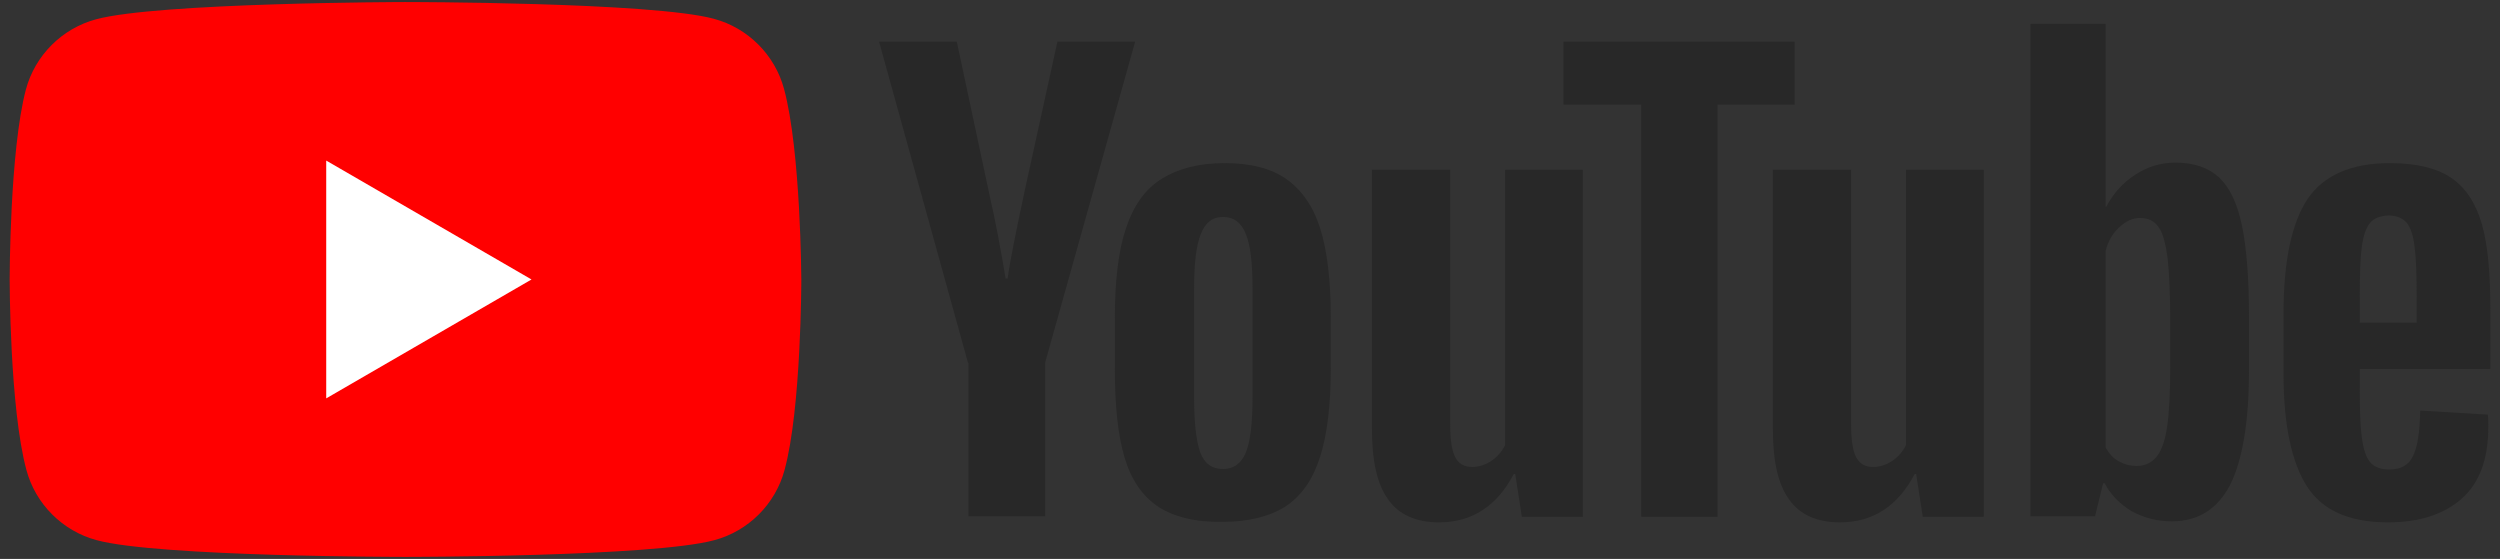 <?xml version="1.0" encoding="UTF-8"?> <!-- Generator: Adobe Illustrator 21.1.0, SVG Export Plug-In . SVG Version: 6.00 Build 0) --> <svg xmlns="http://www.w3.org/2000/svg" xmlns:xlink="http://www.w3.org/1999/xlink" id="Layer_1" x="0px" y="0px" viewBox="0 0 492 110" xml:space="preserve"><rect x="0" y="0" width="492" height="110" fill="#333333" stroke="none"/> <g> <g> <path fill="#FF0000" d="M154.3,17.5c-1.8-6.7-7.1-12-13.8-13.8c-12.1-3.3-60.8-3.3-60.8-3.3S31,0.5,18.9,3.8 c-6.7,1.8-12,7.1-13.8,13.8C1.9,29.7,1.9,55,1.9,55s0,25.3,3.3,37.5c1.8,6.7,7.1,12,13.8,13.8c12.1,3.3,60.8,3.3,60.8,3.3 s48.7,0,60.8-3.3c6.7-1.8,12-7.1,13.8-13.8c3.3-12.1,3.3-37.5,3.3-37.5S157.6,29.7,154.3,17.5z"></path> <polygon fill="#FFFFFF" points="64.2,78.4 104.6,55 64.2,31.6 "></polygon> </g> <g> <g> <path fill="#282828" d="M227.9,99.7c-3.1-2.1-5.3-5.3-6.6-9.7c-1.3-4.4-1.9-10.2-1.9-17.5v-9.9c0-7.3,0.7-13.3,2.2-17.7 c1.5-4.5,3.8-7.7,7-9.7c3.2-2,7.3-3.1,12.4-3.1c5,0,9.1,1,12.1,3.1c3,2.1,5.3,5.3,6.7,9.7c1.4,4.4,2.1,10.3,2.1,17.6v9.9 c0,7.3-0.7,13.1-2.1,17.5c-1.4,4.4-3.6,7.6-6.7,9.7c-3.1,2-7.3,3.1-12.5,3.1C235.2,102.8,231,101.7,227.9,99.7z M245.2,89 c0.9-2.2,1.3-5.9,1.3-10.9V56.8c0-4.9-0.4-8.5-1.3-10.7c-0.9-2.3-2.4-3.4-4.5-3.4c-2.1,0-3.5,1.1-4.4,3.4 c-0.9,2.3-1.3,5.8-1.3,10.7v21.3c0,5,0.4,8.7,1.2,10.9c0.8,2.2,2.3,3.3,4.5,3.3C242.8,92.3,244.3,91.2,245.2,89z"></path> <path fill="#282828" d="M464.4,72.7v3.5c0,4.4,0.1,7.7,0.4,9.9c0.3,2.2,0.8,3.8,1.6,4.8c0.8,1,2.1,1.5,3.8,1.5 c2.3,0,3.9-0.9,4.7-2.7c0.9-1.8,1.3-4.8,1.4-8.9l13.3,0.8c0.1,0.6,0.1,1.4,0.1,2.4c0,6.3-1.7,11-5.2,14.1 c-3.5,3.1-8.3,4.7-14.6,4.7c-7.6,0-12.9-2.4-15.9-7.1c-3-4.7-4.6-12.1-4.6-22V61.6c0-10.2,1.6-17.7,4.7-22.4 c3.2-4.7,8.6-7.1,16.2-7.1c5.3,0,9.3,1,12.1,2.9c2.8,1.9,4.8,4.9,6,9c1.2,4.1,1.7,9.7,1.7,16.9v11.7H464.4z M466.4,43.9 c-0.8,1-1.3,2.5-1.6,4.7c-0.3,2.2-0.4,5.5-0.4,10v4.9h11.2v-4.9c0-4.4-0.1-7.7-0.4-10c-0.3-2.3-0.8-3.9-1.6-4.8 c-0.8-0.9-2-1.4-3.6-1.4C468.3,42.5,467.1,43,466.4,43.9z"></path> <path fill="#282828" d="M190.5,71.4L173,8.2h15.3l6.1,28.6c1.6,7.1,2.7,13.1,3.5,18h0.4c0.5-3.6,1.7-9.5,3.5-17.9l6.3-28.7h15.3 l-17.7,63.1v30.3h-15.1V71.4z"></path> <path fill="#282828" d="M311.5,33.4v68.3h-12l-1.3-8.4h-0.3c-3.3,6.3-8.2,9.5-14.7,9.5c-4.5,0-7.9-1.5-10-4.5 c-2.2-3-3.2-7.6-3.2-13.9v-51h15.4v50.1c0,3,0.3,5.2,1,6.5c0.7,1.3,1.8,1.9,3.3,1.9c1.3,0,2.6-0.4,3.8-1.2 c1.2-0.8,2.1-1.9,2.7-3.1V33.4H311.5z"></path> <path fill="#282828" d="M390.4,33.4v68.3h-12l-1.3-8.4h-0.3c-3.3,6.3-8.2,9.5-14.7,9.5c-4.5,0-7.9-1.5-10-4.5 c-2.2-3-3.2-7.6-3.2-13.9v-51h15.4v50.1c0,3,0.3,5.2,1,6.5c0.7,1.3,1.8,1.9,3.3,1.9c1.3,0,2.6-0.4,3.8-1.2 c1.2-0.8,2.1-1.9,2.7-3.1V33.4H390.4z"></path> <path fill="#282828" d="M353.3,20.6H338v81.1h-15V20.6h-15.3V8.2h45.5V20.6z"></path> <path fill="#282828" d="M441.2,44.3c-0.9-4.3-2.4-7.4-4.5-9.4c-2.1-1.9-4.9-2.9-8.6-2.9c-2.8,0-5.5,0.8-7.9,2.4 c-2.5,1.6-4.3,3.7-5.7,6.3h-0.1l0-36h-14.8v96.9h12.7l1.6-6.5h0.3c1.2,2.3,3,4.1,5.3,5.5c2.4,1.3,5,2,7.9,2c5.2,0,9-2.4,11.5-7.2 c2.4-4.8,3.7-12.3,3.7-22.4V62.2C442.6,54.6,442.1,48.6,441.2,44.3z M427.1,72.2c0,5-0.2,8.9-0.6,11.7c-0.4,2.8-1.1,4.8-2.1,6 c-1,1.2-2.3,1.8-3.9,1.8c-1.3,0-2.4-0.3-3.5-0.9c-1.1-0.6-1.9-1.5-2.6-2.7V49.3c0.5-1.9,1.4-3.4,2.7-4.6c1.3-1.2,2.6-1.8,4.1-1.8 c1.6,0,2.8,0.6,3.6,1.8c0.9,1.2,1.4,3.3,1.8,6.2c0.3,2.9,0.5,7,0.5,12.4V72.2z"></path> </g> </g> </g> </svg> 